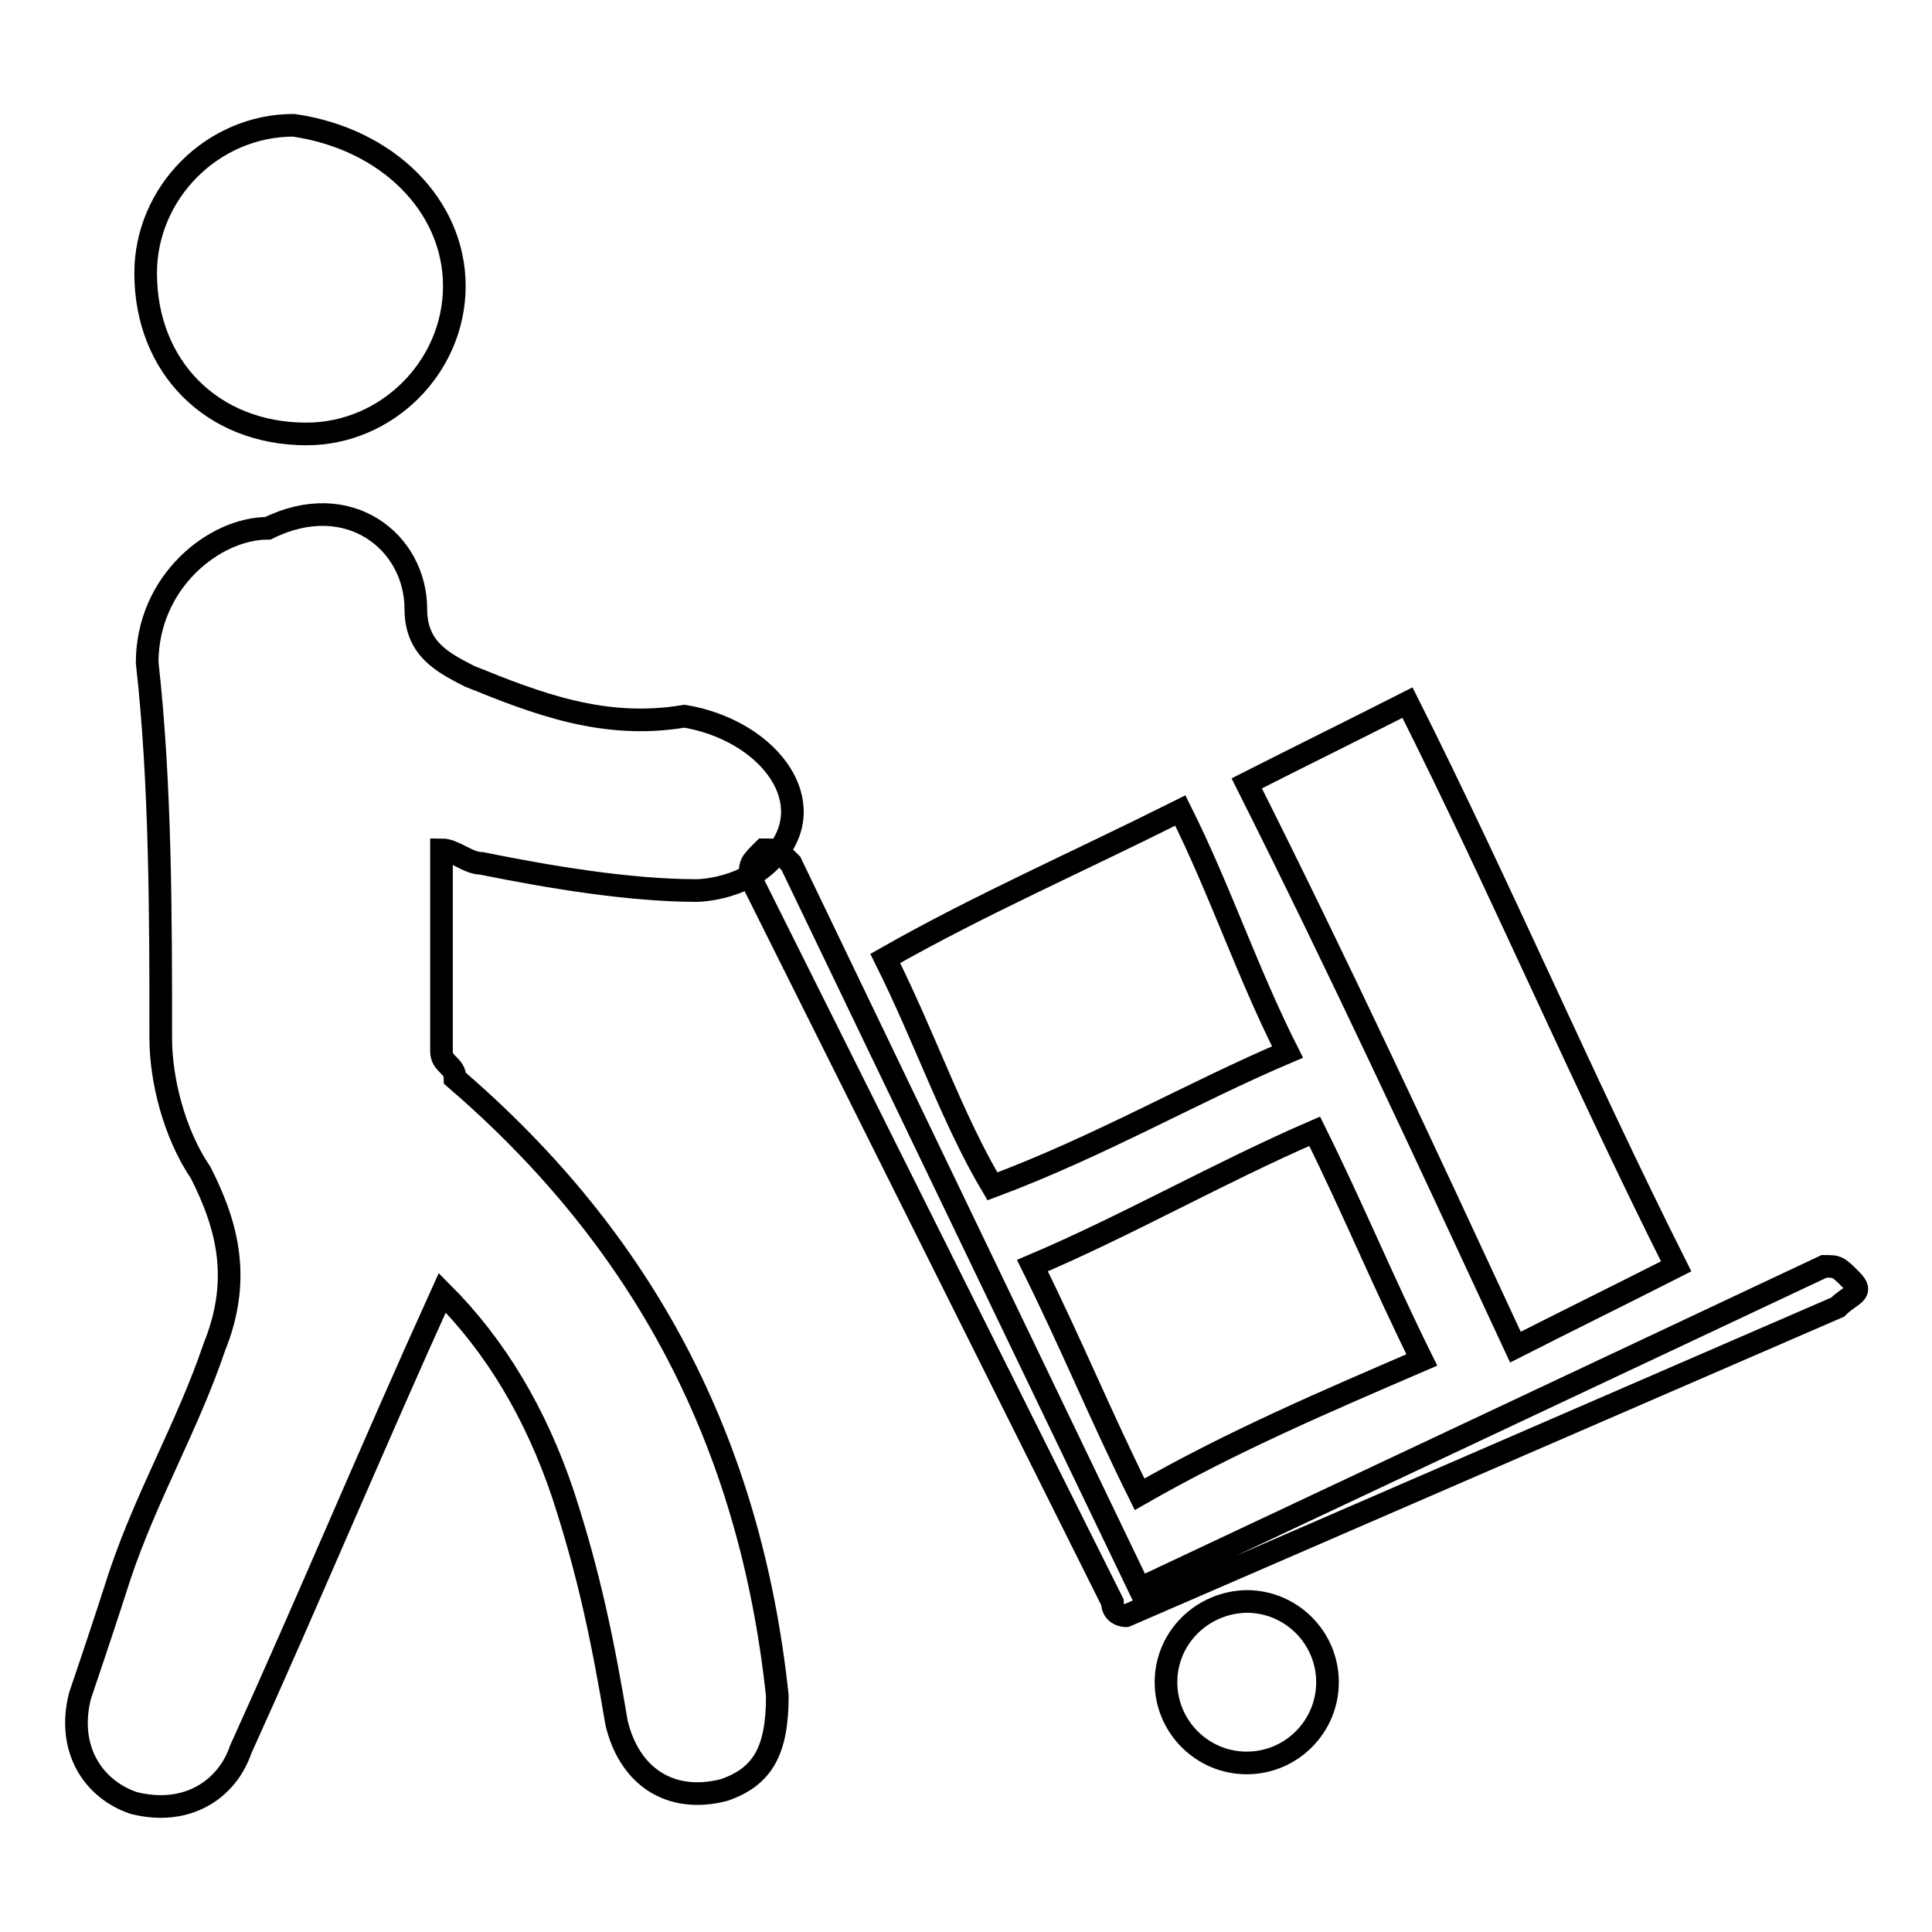 <?xml version="1.0" encoding="utf-8"?>
<!-- Svg Vector Icons : http://www.onlinewebfonts.com/icon -->
<!DOCTYPE svg PUBLIC "-//W3C//DTD SVG 1.1//EN" "http://www.w3.org/Graphics/SVG/1.1/DTD/svg11.dtd">
<svg version="1.1" xmlns="http://www.w3.org/2000/svg" xmlns:xlink="http://www.w3.org/1999/xlink" x="0px" y="0px" viewBox="0 0 256 256" enable-background="new 0 0 256 256" xml:space="preserve">
<g><g><path stroke-width="3" fill-opacity="0" stroke="#000000"  d="M92.3,118c-8.9,0-19.6-1.8-28.5-3.6c-1.8,0-3.6-1.8-5.3-1.8c0,8.9,0,17.8,0,26.7c0,1.8,1.8,1.8,1.8,3.6c24.9,21.4,39.1,48,42.7,81.8c0,7.1-1.8,10.7-7.1,12.5c-7.1,1.8-12.5-1.8-14.2-8.9c-1.8-10.7-3.6-19.6-7.1-30.3c-3.6-10.7-8.9-19.6-16-26.7c-8.9,19.6-17.8,40.9-26.7,60.5c-1.8,5.3-7.1,8.9-14.2,7.1c-5.3-1.8-8.9-7.1-7.1-14.2c1.8-5.3,3.6-10.7,5.3-16c3.6-10.7,8.9-19.6,12.5-30.2c3.6-8.9,1.8-16-1.8-23.1c-3.6-5.3-5.3-12.5-5.3-17.8c0-16,0-33.8-1.8-49.8c0-10.7,8.9-17.8,16-17.8c10.7-5.3,19.6,1.8,19.6,10.7c0,5.3,3.6,7.1,7.1,8.9c8.9,3.6,17.8,7.1,28.5,5.3c10.7,1.8,17.8,10.7,12.5,17.8C99.4,118,92.3,118,92.3,118z"/><path stroke-width="3" fill-opacity="0" stroke="#000000"  d="M165.2,103.8c7.1-3.6,14.2-7.1,21.3-10.7c12.5,24.9,23.1,49.8,35.6,74.7c-7.1,3.6-14.2,7.1-21.3,10.7C188.4,151.8,177.7,128.7,165.2,103.8z"/><path stroke-width="3" fill-opacity="0" stroke="#000000"  d="M170.6,139.4c-12.5,5.3-24.9,12.5-39.1,17.8c-5.3-8.9-8.9-19.6-14.2-30.2c12.5-7.1,24.9-12.5,39.1-19.6C161.7,118,165.2,128.7,170.6,139.4z"/><path stroke-width="3" fill-opacity="0" stroke="#000000"  d="M151,198c-5.3-10.7-8.9-19.6-14.2-30.3c12.5-5.3,24.9-12.4,37.4-17.8c5.3,10.7,8.9,19.6,14.2,30.3C175.9,185.6,163.4,190.9,151,198z"/><path stroke-width="3" fill-opacity="0" stroke="#000000"  d="M60.2,37.9c0,10.7-8.9,19.6-19.6,19.6c-12.5,0-21.3-8.9-21.3-21.3c0-10.7,8.9-19.6,19.6-19.6C51.4,18.4,60.2,27.3,60.2,37.9z"/><path stroke-width="3" fill-opacity="0" stroke="#000000"  d="M149.2,214.1c0,0-1.8,0-1.8-1.8l-48-96.1c0-1.8,0-1.8,1.8-3.6c1.8,0,1.8,0,3.6,1.8l46.2,96.1l90.7-42.7c1.8,0,1.8,0,3.6,1.8c1.8,1.8,0,1.8-1.8,3.6L149.2,214.1C151,214.1,151,214.1,149.2,214.1z"/><path stroke-width="3" fill-opacity="0" stroke="#000000"  d="M154.5,222.9c0,5.9,4.8,10.7,10.7,10.7c5.9,0,10.7-4.8,10.7-10.7l0,0c0-5.9-4.8-10.7-10.7-10.7C159.3,212.3,154.5,217,154.5,222.9z"/></g></g>
</svg>